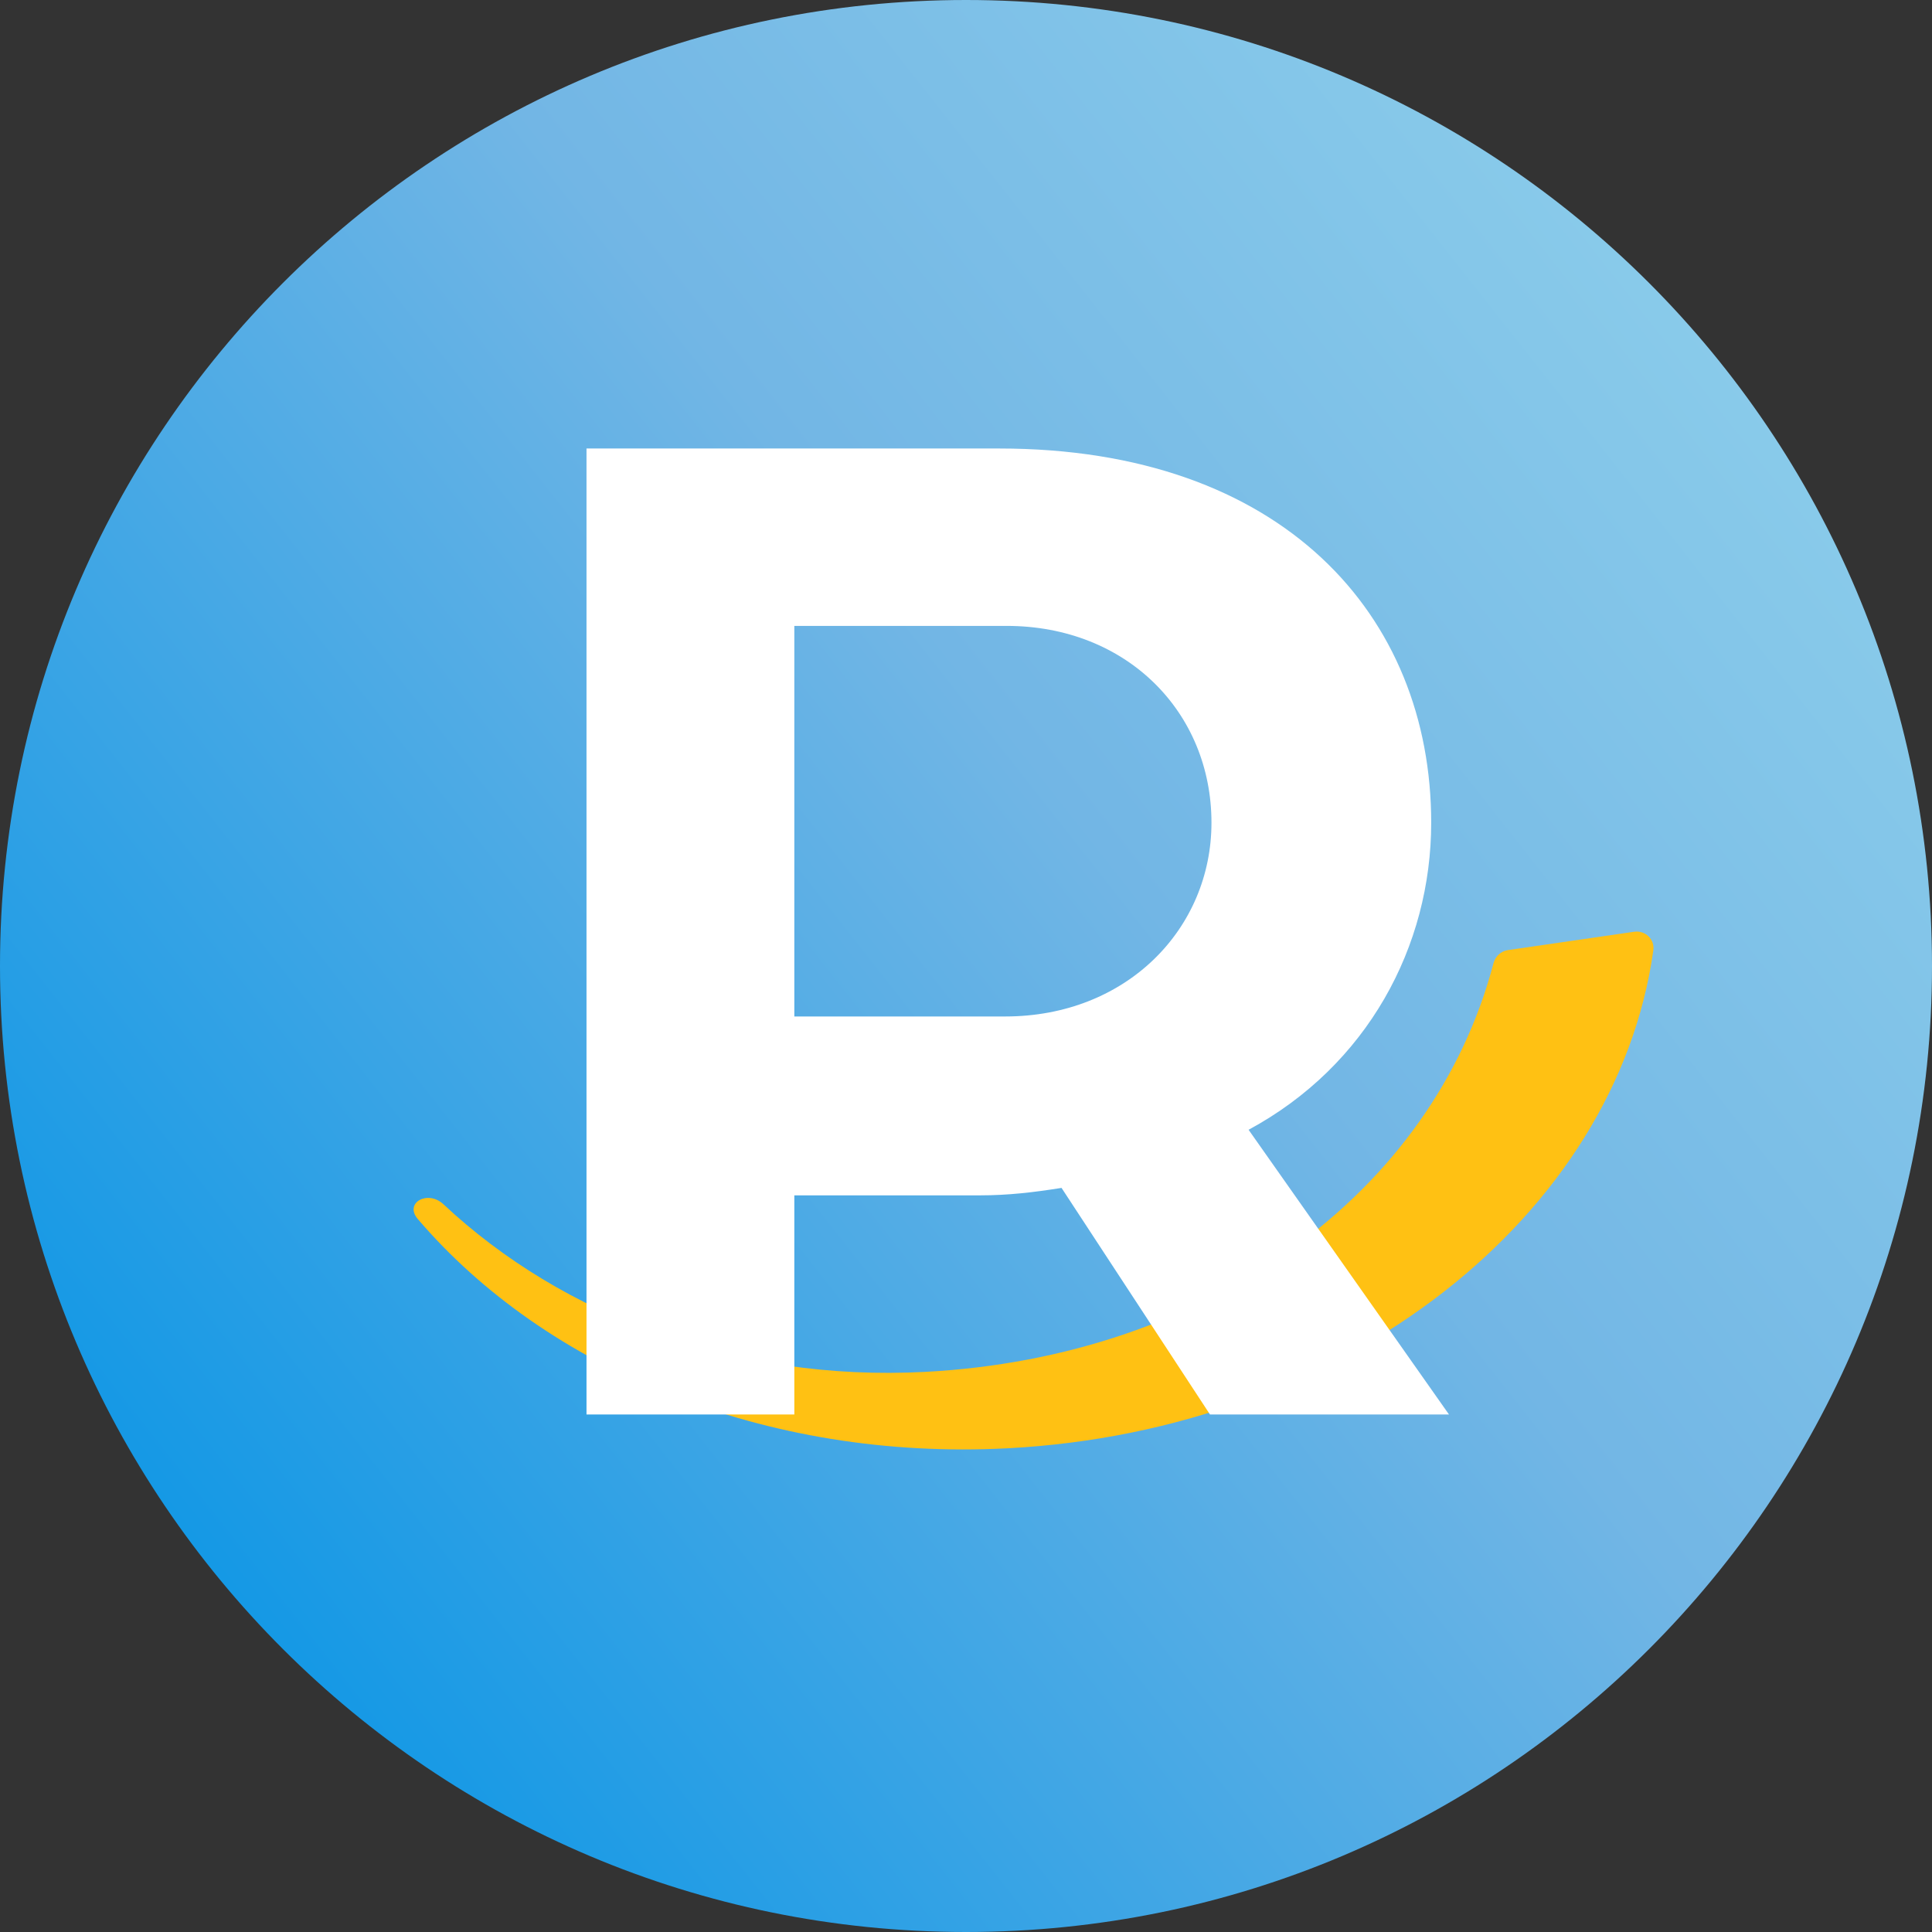 <svg width="56" height="56" viewBox="0 0 56 56" fill="none" xmlns="http://www.w3.org/2000/svg">
<rect x="0" y="0" width="56" height="56" fill="#333333" stroke="none"/>
<path d="M0 28C0 12.536 12.536 0 28 0C43.464 0 56 12.536 56 28C56 43.464 43.464 56 28 56C12.536 56 0 43.464 0 28Z" fill="url(#paint0_linear_295_3893)"/>
<path d="M47.368 27.007C47.688 26.961 47.968 27.226 47.923 27.546C46.848 35.225 39.021 41.465 29.21 41.979C22.157 42.349 15.813 39.667 12.11 35.334C11.707 34.863 12.4 34.482 12.853 34.906C16.308 38.143 21.326 40.052 26.807 39.765C34.998 39.336 41.531 34.608 43.29 27.918C43.342 27.72 43.505 27.568 43.708 27.539L47.368 27.007Z" fill="#FFC113"/>
<path d="M17 41V13H28.962C37.181 13 41.484 17.84 41.484 23.846C41.484 27.432 39.633 30.889 36.191 32.747L42 41H35.072L30.769 34.432C29.952 34.562 29.22 34.648 28.403 34.648H23.024V41H17ZM23.024 29.463H29.134C32.663 29.463 35.115 26.914 35.115 23.846C35.115 20.648 32.663 18.142 29.177 18.142H23.024V29.463Z" fill="white"/>
<defs>
<linearGradient id="paint0_linear_295_3893" x1="0.001" y1="56.002" x2="57.029" y2="11.053" gradientUnits="userSpaceOnUse">
<stop offset="0.054" stop-color="#0092E5"/>
<stop offset="0.614" stop-color="#72B6E5"/>
<stop offset="1" stop-color="#8ECFEB"/>
</linearGradient>
</defs>
</svg>
